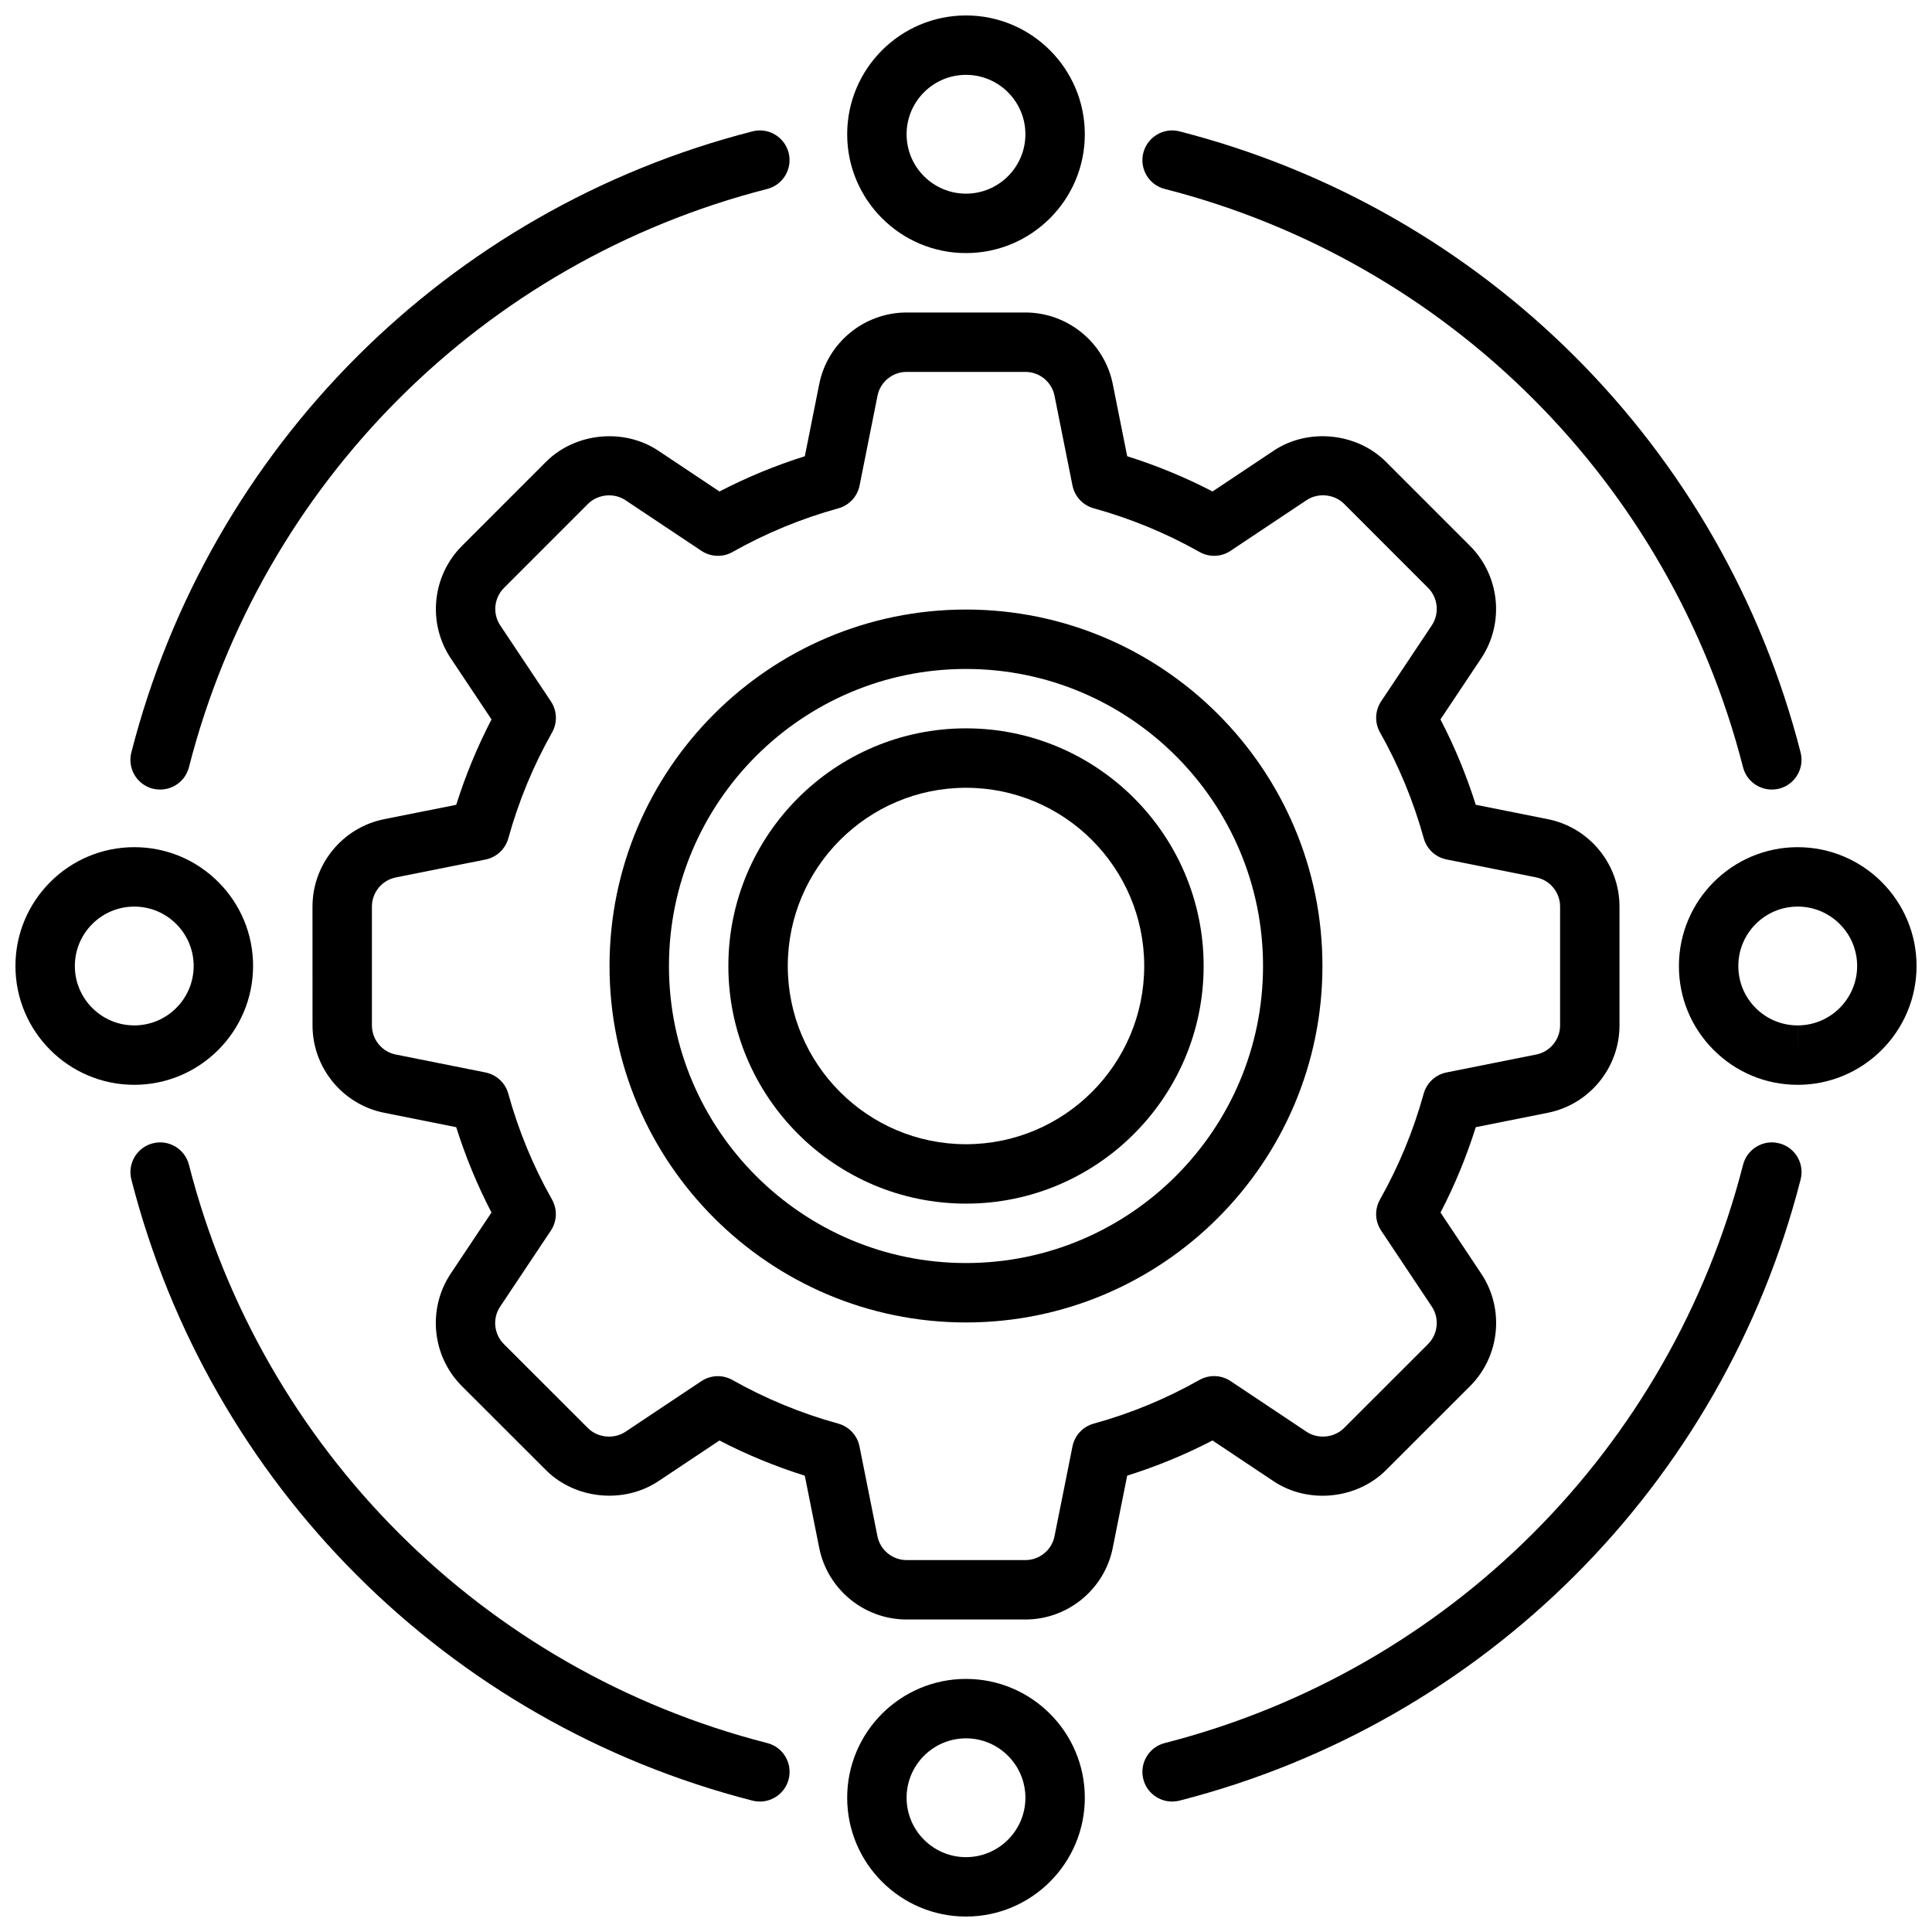 <?xml version="1.0" encoding="UTF-8"?>
<!-- Uploaded to: ICON Repo, www.svgrepo.com, Generator: ICON Repo Mixer Tools -->
<svg width="800px" height="800px" version="1.1" viewBox="144 144 512 512" xmlns="http://www.w3.org/2000/svg">
 <defs>
  <clipPath id="d">
   <path d="m368 148.09h64v63.906h-64z"/>
  </clipPath>
  <clipPath id="c">
   <path d="m368 588h64v63.902h-64z"/>
  </clipPath>
  <clipPath id="b">
   <path d="m148.09 368h63.906v64h-63.906z"/>
  </clipPath>
  <clipPath id="a">
   <path d="m588 368h63.902v64h-63.902z"/>
  </clipPath>
 </defs>
 <g clip-path="url(#d)">
  <path d="m400 211.07c17.367 0 31.488-14.121 31.488-31.488 0-17.367-14.121-31.488-31.488-31.488s-31.488 14.121-31.488 31.488c0 17.367 14.121 31.488 31.488 31.488zm0-47.234c8.676 0 15.742 7.062 15.742 15.742 0 8.684-7.07 15.742-15.742 15.742-8.684 0-15.742-7.062-15.742-15.742-0.004-8.68 7.059-15.742 15.742-15.742z"/>
 </g>
 <g clip-path="url(#c)">
  <path d="m400 588.93c-17.367 0-31.488 14.121-31.488 31.488 0 17.367 14.121 31.488 31.488 31.488s31.488-14.121 31.488-31.488c0-17.363-14.125-31.488-31.488-31.488zm0 47.234c-8.684 0-15.742-7.062-15.742-15.742 0-8.684 7.062-15.742 15.742-15.742 8.676 0 15.742 7.062 15.742 15.742 0 8.68-7.07 15.742-15.742 15.742z"/>
 </g>
 <g clip-path="url(#b)">
  <path d="m211.07 400c0-8.406-3.273-16.32-9.227-22.27-5.941-5.945-13.855-9.219-22.262-9.219-17.367 0-31.488 14.121-31.488 31.488s14.121 31.488 31.488 31.488c17.352 0 31.48-14.125 31.488-31.488zm-47.234 0c0-8.684 7.062-15.742 15.75-15.742 8.68-0.004 15.738 7.059 15.738 15.742-0.008 8.684-7.07 15.742-15.742 15.742-8.684 0-15.746-7.062-15.746-15.742z"/>
 </g>
 <g clip-path="url(#a)">
  <path d="m620.41 368.51c-17.355 0-31.48 14.129-31.48 31.488-0.008 8.406 3.266 16.32 9.219 22.27 5.945 5.934 13.855 9.219 22.27 9.219 17.352 0 31.48-14.121 31.488-31.488 0-17.367-14.129-31.488-31.496-31.488zm0.008 47.23-0.016 7.871v-7.871c-4.203 0-8.156-1.637-11.125-4.606-2.973-2.977-4.602-6.926-4.602-11.137 0-8.684 7.055-15.742 15.734-15.742 8.684-0.004 15.754 7.059 15.754 15.742-0.008 8.672-7.07 15.742-15.746 15.742z"/>
 </g>
 <path d="m615.51 447c-4.188-1.102-8.5 1.465-9.582 5.676-19.262 75.273-77.988 133.99-153.26 153.25-4.211 1.078-6.746 5.367-5.676 9.582 0.906 3.559 4.117 5.918 7.621 5.918 0.645 0 1.309-0.078 1.961-0.242 80.844-20.688 143.91-83.758 164.61-164.61 1.078-4.223-1.457-8.512-5.668-9.582z"/>
 <path d="m347.33 605.93c-75.273-19.262-134-77.988-153.26-153.26-1.078-4.211-5.375-6.769-9.582-5.676-4.211 1.078-6.746 5.367-5.676 9.582 20.695 80.844 83.766 143.92 164.61 164.61 0.652 0.164 1.316 0.242 1.961 0.242 3.504 0 6.715-2.363 7.621-5.918 1.078-4.215-1.457-8.508-5.668-9.578z"/>
 <path d="m184.49 353c0.652 0.172 1.316 0.242 1.961 0.242 3.504 0 6.715-2.363 7.621-5.918 19.254-75.266 77.98-133.98 153.25-153.25 4.211-1.078 6.746-5.367 5.676-9.582-1.078-4.211-5.383-6.762-9.582-5.676-80.844 20.699-143.91 83.77-164.61 164.61-1.07 4.211 1.465 8.504 5.676 9.582z"/>
 <path d="m452.67 194.07c75.266 19.262 133.99 77.988 153.25 153.25 0.906 3.559 4.109 5.918 7.621 5.918 0.645 0 1.309-0.078 1.961-0.242 4.211-1.078 6.746-5.367 5.676-9.582-20.688-80.836-83.758-143.9-164.6-164.6-4.188-1.094-8.5 1.465-9.582 5.676-1.078 4.223 1.453 8.512 5.668 9.582z"/>
 <path d="m481.51 536.54c9.133 6.102 22.027 4.816 29.805-2.945l22.27-22.262c7.941-7.934 9.18-20.477 2.953-29.812l-10.785-16.184c3.762-7.234 6.887-14.816 9.344-22.625l19.105-3.816c10.988-2.188 18.98-11.934 18.98-23.152v-31.496c0-11.219-7.988-20.965-18.988-23.16l-19.105-3.816c-2.457-7.801-5.59-15.383-9.352-22.617l10.793-16.184c6.219-9.336 4.977-21.859-2.953-29.797l-22.254-22.262c-7.754-7.777-20.688-9.062-29.805-2.961l-16.184 10.793c-7.227-3.754-14.809-6.879-22.617-9.336l-3.816-19.105c-2.195-10.996-11.934-18.988-23.16-18.988h-31.488c-11.227 0-20.965 7.988-23.152 18.988l-3.816 19.105c-7.801 2.457-15.383 5.582-22.617 9.344l-16.184-10.793c-9.133-6.102-22.043-4.832-29.805 2.945l-22.262 22.27c-7.934 7.941-9.18 20.477-2.953 29.797l10.793 16.184c-3.762 7.242-6.894 14.816-9.352 22.625l-19.105 3.816c-10.996 2.191-18.988 11.934-18.988 23.16l0.008 31.488c0 11.219 7.988 20.957 18.98 23.152l19.105 3.816c2.457 7.809 5.582 15.383 9.344 22.617l-10.801 16.184c-6.227 9.344-4.992 21.875 2.953 29.82l22.285 22.262c7.754 7.746 20.625 9.027 29.789 2.938l16.184-10.785c7.234 3.754 14.809 6.871 22.617 9.32l3.824 19.129c2.191 10.996 11.926 18.988 23.152 18.988h31.488c11.227 0 20.965-7.988 23.152-18.988l3.824-19.137c7.809-2.449 15.383-5.574 22.609-9.32zm-47.664-15.266c-2.867 0.789-5.047 3.125-5.629 6.047l-4.762 23.797c-0.723 3.66-3.969 6.32-7.715 6.32h-31.488c-3.746 0-6.992-2.66-7.723-6.328l-4.754-23.789c-0.582-2.914-2.762-5.25-5.629-6.047-9.816-2.707-19.246-6.598-28.047-11.562-1.195-0.676-2.535-1.016-3.863-1.016-1.52 0-3.047 0.441-4.367 1.324l-20.121 13.414c-3.086 2.039-7.367 1.598-9.941-0.977l-22.277-22.262c-2.652-2.644-3.062-6.824-0.984-9.934l13.43-20.129c1.645-2.473 1.77-5.66 0.309-8.242-4.984-8.809-8.871-18.246-11.586-28.055-0.797-2.867-3.125-5.039-6.047-5.621l-23.773-4.754c-3.66-0.73-6.32-3.977-6.32-7.715v-31.492c0-3.746 2.66-6.992 6.336-7.723l23.766-4.746c2.914-0.582 5.25-2.754 6.047-5.621 2.715-9.801 6.613-19.238 11.594-28.055 1.457-2.582 1.34-5.769-0.309-8.234l-13.422-20.137c-2.078-3.102-1.66-7.281 0.984-9.926l22.262-22.27c2.59-2.582 6.871-3.023 9.934-0.984l20.137 13.422c2.473 1.652 5.668 1.762 8.234 0.309 8.816-4.977 18.246-8.871 28.055-11.578 2.867-0.797 5.039-3.125 5.621-6.047l4.746-23.766c0.723-3.68 3.965-6.34 7.711-6.34h31.488c3.746 0 6.992 2.66 7.715 6.328l4.754 23.766c0.582 2.922 2.754 5.25 5.621 6.047 9.816 2.715 19.254 6.613 28.047 11.578 2.59 1.465 5.769 1.348 8.242-0.309l20.145-13.43c3.047-2.023 7.352-1.605 9.926 0.984l22.262 22.27c2.644 2.644 3.055 6.824 0.984 9.934l-13.422 20.129c-1.645 2.473-1.762 5.652-0.309 8.234 4.984 8.816 8.879 18.246 11.594 28.055 0.797 2.867 3.125 5.039 6.047 5.621l23.766 4.754c3.664 0.738 6.324 3.988 6.324 7.727v31.496c0 3.738-2.66 6.992-6.336 7.723l-23.766 4.746c-2.914 0.582-5.25 2.754-6.047 5.621-2.715 9.809-6.606 19.246-11.586 28.055-1.457 2.582-1.34 5.769 0.309 8.234l13.422 20.129c2.078 3.109 1.66 7.289-0.984 9.934l-22.27 22.262c-2.574 2.582-6.871 3.023-9.934 0.984l-20.137-13.43c-2.449-1.637-5.637-1.762-8.242-0.309-8.773 4.981-18.203 8.875-28.02 11.582z"/>
 <path d="m494.46 400c0-52.09-42.375-94.465-94.465-94.465s-94.465 42.375-94.465 94.465 42.375 94.465 94.465 94.465c52.09-0.004 94.465-42.379 94.465-94.465zm-94.461 78.719c-43.406 0-78.719-35.312-78.719-78.719s35.312-78.719 78.719-78.719 78.719 35.312 78.719 78.719-35.312 78.719-78.719 78.719z"/>
 <path d="m400 337.02c-34.723 0-62.977 28.254-62.977 62.977s28.254 62.977 62.977 62.977 62.977-28.254 62.977-62.977c0-34.727-28.254-62.977-62.977-62.977zm0 110.21c-26.047 0-47.23-21.184-47.23-47.23s21.184-47.23 47.23-47.23 47.23 21.184 47.23 47.23-21.184 47.23-47.23 47.23z"/>
</svg>